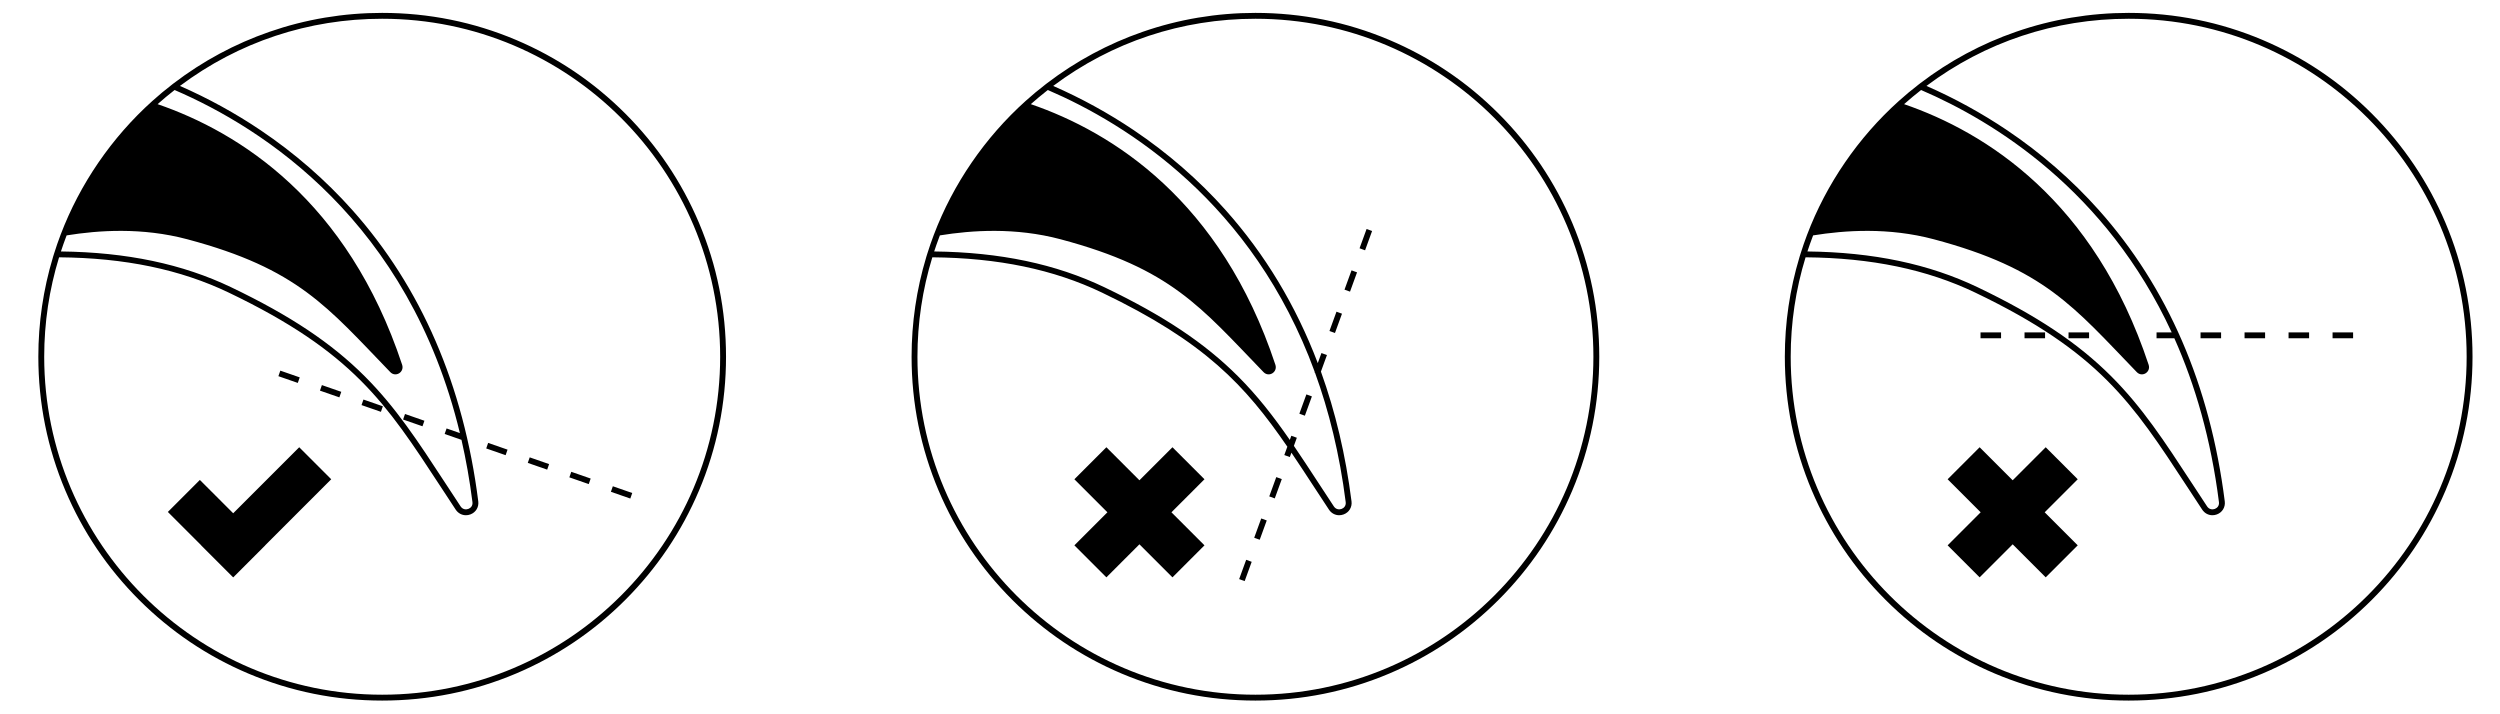 <?xml version="1.0" encoding="UTF-8" standalone="no"?>
<!DOCTYPE svg PUBLIC "-//W3C//DTD SVG 1.1//EN" "http://www.w3.org/Graphics/SVG/1.1/DTD/svg11.dtd">
<svg width="100%" height="100%" viewBox="0 0 700 200" version="1.1" xmlns="http://www.w3.org/2000/svg" xmlns:xlink="http://www.w3.org/1999/xlink" xml:space="preserve" xmlns:serif="http://www.serif.com/" style="fill-rule:evenodd;clip-rule:evenodd;stroke-linejoin:round;stroke-miterlimit:2;">
    <g transform="matrix(0.123,0,0,0.123,-50,-84.615)">
        <path d="M802.006,877.471C868.212,826.931 941.497,787.526 1019.89,760.327C1102.23,731.757 1188.57,717.27 1276.5,717.27C1382.17,717.27 1484.68,737.966 1581.18,778.782C1674.39,818.206 1758.1,874.643 1829.98,946.524C1901.86,1018.41 1958.3,1102.11 1997.72,1195.32C2038.54,1291.83 2059.24,1394.33 2059.24,1500C2059.24,1605.67 2038.54,1708.17 1997.72,1804.68C1958.3,1897.89 1901.86,1981.59 1829.98,2053.48C1758.1,2125.36 1674.39,2181.79 1581.18,2221.22C1484.68,2262.03 1382.17,2282.73 1276.5,2282.73C1170.85,2282.73 1068.35,2262.03 971.853,2221.22C878.646,2181.79 794.938,2125.36 723.053,2053.48C651.165,1981.59 594.724,1897.88 555.296,1804.68C514.473,1708.17 493.774,1605.66 493.774,1500C493.774,1422.95 504.961,1346.83 527.036,1273.59L526.983,1273.59C526.983,1273.59 529.67,1265.03 529.695,1264.95C534.284,1250.35 539.203,1236.12 544.318,1222.66C588.372,1106.51 660.716,1001.02 753.528,917.602C767.866,904.685 783.135,891.981 798.905,879.851C799.378,879.487 799.851,879.123 800.325,878.759L802.001,877.469L802.006,877.471ZM540.974,1273.66C518.515,1346.81 507.131,1422.94 507.131,1500C507.131,1924.23 852.271,2269.37 1276.5,2269.37C1700.74,2269.37 2045.88,1924.23 2045.88,1500C2045.88,1075.77 1700.74,730.626 1276.5,730.626C1108.76,730.626 949.826,783.461 816.12,883.544C880.272,911.621 942.035,945.539 999.862,984.461C1077.3,1036.58 1147.44,1097.61 1208.35,1165.87C1365.25,1341.69 1461.77,1564.88 1495.25,1829.24C1496.93,1842.41 1489.69,1854.36 1477.24,1858.98C1473.89,1860.22 1470.48,1860.82 1467.15,1860.82C1457.95,1860.82 1449.29,1856.28 1443.87,1848.06C1431.96,1830.04 1420.6,1812.66 1409.62,1795.86C1284.57,1604.54 1209.09,1489.06 927.235,1354.01C817.175,1301.27 690.779,1274.97 540.974,1273.66ZM803.958,892.827C790.57,903.235 777.577,914.045 765.251,925.031C950.859,988.877 1197.96,1143.71 1321.93,1518.24C1327.49,1535.05 1307.18,1547.61 1295,1535.05C1151.05,1386.1 1084.94,1299.82 833.092,1232.65C729.628,1205.08 630.534,1212.12 558.193,1223.77C557.727,1224.98 557.265,1226.19 556.805,1227.4C552.791,1237.96 548.897,1249.01 545.194,1260.35C695.204,1262.12 822.155,1288.85 933.007,1341.97C1067.33,1406.32 1161,1468.77 1236.75,1544.46C1307.41,1615.07 1357.45,1691.62 1420.8,1788.55C1431.78,1805.34 1443.12,1822.71 1455.02,1840.7L1455.02,1840.71C1459.82,1847.98 1467.49,1848.35 1472.6,1846.46C1477.85,1844.51 1483.08,1839.4 1482,1830.92C1475.72,1781.3 1467.31,1734.1 1457.04,1689.19L1418.72,1675.87L1423.11,1663.25L1453.42,1673.79C1337.33,1192.04 1005.86,979.657 803.958,892.827ZM1084.41,1559.62L1040.25,1544.27L1044.64,1531.65L1088.8,1547L1084.41,1559.62ZM1179.03,1592.52L1134.87,1577.17L1139.26,1564.55L1183.41,1579.9L1179.03,1592.52ZM1160.52,1778.92L1010.24,1929.21L1010.36,1929.34L937.494,2002.21L937.364,2002.08L937.234,2002.21L864.363,1929.34L864.493,1929.21L788.613,1853.33L861.484,1780.46L937.364,1856.34L1087.65,1706.05L1160.52,1778.92ZM1273.64,1625.42L1229.49,1610.07L1233.88,1597.45L1278.03,1612.8L1273.64,1625.42ZM1557.5,1724.12L1513.34,1708.77L1517.73,1696.15L1561.88,1711.51L1557.5,1724.12ZM1652.11,1757.02L1607.96,1741.67L1612.35,1729.05L1656.5,1744.41L1652.11,1757.02ZM1746.73,1789.92L1702.58,1774.57L1706.96,1761.95L1751.12,1777.31L1746.73,1789.92ZM1841.35,1822.82L1797.19,1807.47L1801.58,1794.85L1845.74,1810.21L1841.35,1822.82ZM1368.26,1658.32L1324.11,1642.97L1328.49,1630.35L1372.65,1645.71L1368.26,1658.32Z"/>
    </g>
    <g transform="matrix(0.123,0,0,0.123,-50,-84.615)">
        <path d="M2789.89,877.473C2856.09,826.932 2929.38,787.527 3007.77,760.327C3090.11,731.757 3176.45,717.27 3264.39,717.27C3370.05,717.27 3472.56,737.966 3569.06,778.782C3662.27,818.206 3745.98,874.643 3817.86,946.524C3889.75,1018.41 3946.18,1102.11 3985.61,1195.32C4026.42,1291.83 4047.12,1394.33 4047.12,1500C4047.12,1605.67 4026.42,1708.17 3985.61,1804.68C3946.18,1897.89 3889.75,1981.59 3817.86,2053.48C3745.98,2125.36 3662.27,2181.79 3569.06,2221.22C3472.56,2262.03 3370.05,2282.73 3264.39,2282.73C3158.73,2282.73 3056.24,2262.03 2959.74,2221.22C2866.53,2181.79 2782.82,2125.36 2710.94,2053.48C2639.05,1981.59 2582.61,1897.88 2543.18,1804.68C2502.36,1708.17 2481.66,1605.66 2481.66,1500C2481.66,1422.95 2492.84,1346.83 2514.92,1273.59L2514.87,1273.59L2517.36,1265.67C2517.43,1265.43 2517.51,1265.19 2517.58,1264.95C2522.17,1250.35 2527.08,1236.12 2532.2,1222.66C2576.25,1106.51 2648.6,1001.02 2741.41,917.602C2755.75,904.686 2771.02,891.982 2786.79,879.851C2786.88,879.78 2789.88,877.469 2789.88,877.469L2789.89,877.473ZM2528.86,1273.66C2506.39,1346.81 2495.01,1422.94 2495.01,1500C2495.01,1924.23 2840.15,2269.37 3264.39,2269.37C3688.62,2269.37 4033.76,1924.23 4033.76,1500C4033.76,1075.77 3688.62,730.626 3264.39,730.626C3096.64,730.626 2937.71,783.461 2804.01,883.544C2868.15,911.621 2929.92,945.539 2987.74,984.461C3065.18,1036.58 3135.32,1097.61 3196.23,1165.87C3286.34,1266.84 3356.53,1383.44 3406.31,1514.49L3414.64,1491.6L3427.19,1496.17L3413.48,1533.85C3446.55,1625.54 3469.82,1724.14 3483.13,1829.24C3484.81,1842.41 3477.58,1854.36 3465.12,1858.98C3461.78,1860.22 3458.37,1860.82 3455.03,1860.82C3445.83,1860.82 3437.18,1856.28 3431.76,1848.06C3419.84,1830.04 3408.49,1812.66 3397.5,1795.86C3379.68,1768.59 3362.86,1742.86 3346.31,1718.39L3342.68,1728.37L3330.13,1723.8L3337.04,1704.79C3241.01,1564.9 3149.29,1466.21 2915.12,1354.01C2805.06,1301.27 2678.66,1274.97 2528.86,1273.66ZM2786.98,896.636C2776.21,905.145 2765.73,913.9 2755.67,922.779C2754.82,923.529 2753.97,924.279 2753.13,925.031C2938.74,988.877 3185.85,1143.71 3309.81,1518.24C3315.37,1535.05 3295.06,1547.61 3282.88,1535.05C3138.93,1386.1 3072.83,1299.82 2820.97,1232.65C2717.51,1205.08 2618.42,1212.11 2546.08,1223.77C2545.61,1224.98 2545.15,1226.19 2544.69,1227.4C2542.53,1233.07 2540.41,1238.88 2538.34,1244.8C2536.55,1249.91 2534.79,1255.1 2533.08,1260.35C2683.09,1262.12 2810.04,1288.85 2920.89,1341.97C3055.21,1406.32 3148.89,1468.77 3224.63,1544.46C3269.37,1589.16 3305.84,1636.25 3342.65,1689.38L3346.11,1679.87L3358.67,1684.44L3351.95,1702.91C3370.25,1729.75 3388.81,1758.15 3408.68,1788.55C3419.66,1805.34 3431.01,1822.71 3442.9,1840.7L3442.9,1840.71C3447.71,1847.98 3455.37,1848.35 3460.48,1846.46C3465.73,1844.51 3470.96,1839.4 3469.88,1830.92C3455.99,1721.23 3431.7,1623.33 3399.92,1535.99L3398.65,1535.53L3399.2,1534.02C3258.64,1149.83 2973.05,970.761 2791.84,892.827C2790.22,894.091 2788.6,895.361 2786.98,896.636ZM3376.94,1634.23L3364.39,1629.67L3380.38,1585.74L3392.93,1590.31L3376.94,1634.23ZM3513.99,1257.7L3501.43,1253.13L3517.42,1209.21L3529.97,1213.77L3513.99,1257.7ZM3445.46,1445.97L3432.91,1441.4L3448.9,1397.47L3461.45,1402.04L3445.46,1445.97ZM3274.15,1916.63L3261.6,1912.07L3277.59,1868.14L3290.14,1872.71L3274.15,1916.63ZM3148.4,1778.92L3073.2,1854.13L3148.4,1929.34L3075.53,2002.21L3000.33,1927L2925.12,2002.21L2852.25,1929.34L2927.45,1854.13L2852.25,1778.92L2925.12,1706.05L3000.33,1781.26L3075.53,1706.05L3148.4,1778.92ZM3479.72,1351.83L3467.17,1347.27L3483.16,1303.34L3495.71,1307.91L3479.72,1351.83ZM3308.41,1822.5L3295.86,1817.93L3311.85,1774L3324.4,1778.57L3308.41,1822.5ZM3239.89,2010.77L3227.34,2006.2L3243.33,1962.27L3255.88,1966.84L3239.89,2010.77Z"/>
    </g>
    <g transform="matrix(0.123,0,0,0.123,-50,-84.615)">
        <path d="M4777.77,877.47C4843.97,826.931 4917.27,787.526 4995.65,760.327C5077.99,731.757 5164.33,717.27 5252.27,717.27C5357.93,717.27 5460.44,737.966 5556.95,778.782C5650.16,818.206 5733.86,874.643 5805.74,946.524C5877.63,1018.41 5934.06,1102.11 5973.49,1195.32C6014.3,1291.83 6035,1394.33 6035,1500C6035,1605.67 6014.3,1708.17 5973.49,1804.68C5934.06,1897.89 5877.63,1981.59 5805.74,2053.48C5733.86,2125.36 5650.16,2181.79 5556.95,2221.22C5460.44,2262.03 5357.93,2282.73 5252.27,2282.73C5146.62,2282.73 5044.12,2262.03 4947.62,2221.22C4854.41,2181.79 4770.7,2125.36 4698.82,2053.48C4626.93,1981.59 4570.49,1897.88 4531.06,1804.68C4490.24,1708.17 4469.54,1605.66 4469.54,1500C4469.54,1422.95 4480.72,1346.83 4502.8,1273.59L4502.75,1273.59L4505.24,1265.66C4505.31,1265.42 4505.39,1265.19 4505.46,1264.95C4510.05,1250.34 4514.97,1236.11 4520.08,1222.66C4564.14,1106.51 4636.48,1001.02 4729.29,917.602C4743.63,904.684 4758.9,891.98 4774.67,879.851C4775.43,879.265 4776.19,878.681 4776.95,878.096L4777.77,877.469L4777.77,877.47ZM4533.96,1223.77C4533.49,1224.98 4533.03,1226.19 4532.57,1227.4C4528.56,1237.96 4524.66,1249.01 4520.96,1260.35C4670.97,1262.12 4797.92,1288.85 4908.77,1341.97C5043.09,1406.32 5136.77,1468.77 5212.51,1544.46C5283.17,1615.07 5333.21,1691.62 5396.56,1788.55C5407.54,1805.34 5418.89,1822.71 5430.78,1840.7L5430.78,1840.71C5435.59,1847.98 5443.26,1848.35 5448.36,1846.46C5453.62,1844.51 5458.84,1839.4 5457.76,1830.92C5439.58,1687.31 5403.56,1563.9 5356.25,1457.96L5315.72,1457.96L5315.72,1444.6L5350.18,1444.6C5200.92,1121.47 4946.25,964.445 4779.72,892.828C4766.34,903.236 4753.35,914.045 4741.02,925.031C4926.62,988.877 5173.73,1143.71 5297.69,1518.24C5303.25,1535.05 5282.95,1547.61 5270.76,1535.05C5126.81,1386.1 5060.71,1299.82 4808.86,1232.65C4705.39,1205.08 4606.3,1212.12 4533.96,1223.77ZM5162.12,1457.96L5115.37,1457.96L5115.37,1444.6L5162.12,1444.6L5162.12,1457.96ZM4516.74,1273.66C4494.28,1346.81 4482.89,1422.93 4482.89,1500C4482.89,1924.23 4828.03,2269.37 5252.27,2269.37C5676.5,2269.37 6021.64,1924.23 6021.64,1500C6021.64,1075.77 5676.5,730.626 5252.27,730.626C5084.52,730.626 4925.59,783.461 4791.89,883.544C4856.03,911.621 4917.8,945.539 4975.63,984.461C5053.06,1036.58 5123.21,1097.61 5184.11,1165.87C5341.01,1341.69 5437.54,1564.88 5471.01,1829.24C5472.69,1842.41 5465.46,1854.36 5453.01,1858.98C5449.66,1860.22 5446.25,1860.82 5442.91,1860.82C5433.72,1860.82 5425.06,1856.28 5419.64,1848.07C5407.73,1830.04 5396.37,1812.66 5385.38,1795.86C5260.34,1604.54 5184.86,1489.06 4903,1354.01C4792.94,1301.27 4666.54,1274.97 4516.74,1273.66ZM5462.64,1457.96L5415.89,1457.96L5415.89,1444.6L5462.64,1444.6L5462.64,1457.96ZM5662.99,1457.96L5616.24,1457.96L5616.24,1444.6L5662.99,1444.6L5662.99,1457.96ZM5763.16,1457.96L5716.41,1457.96L5716.41,1444.6L5763.16,1444.6L5763.16,1457.96ZM4961.77,1457.96L4915.02,1457.96L4915.02,1444.6L4961.77,1444.6L4961.77,1457.96ZM5136.29,1778.92L5061.08,1854.13L5136.29,1929.34L5063.42,2002.21L4988.21,1927L4913,2002.21L4840.13,1929.34L4915.34,1854.13L4840.13,1778.92L4913,1706.05L4988.21,1781.26L5063.42,1706.05L5136.29,1778.92ZM5562.81,1457.96L5516.06,1457.96L5516.06,1444.6L5562.81,1444.6L5562.81,1457.96ZM5061.94,1457.96L5015.19,1457.96L5015.19,1444.6L5061.94,1444.6L5061.94,1457.96Z"/>
    </g>
</svg>
